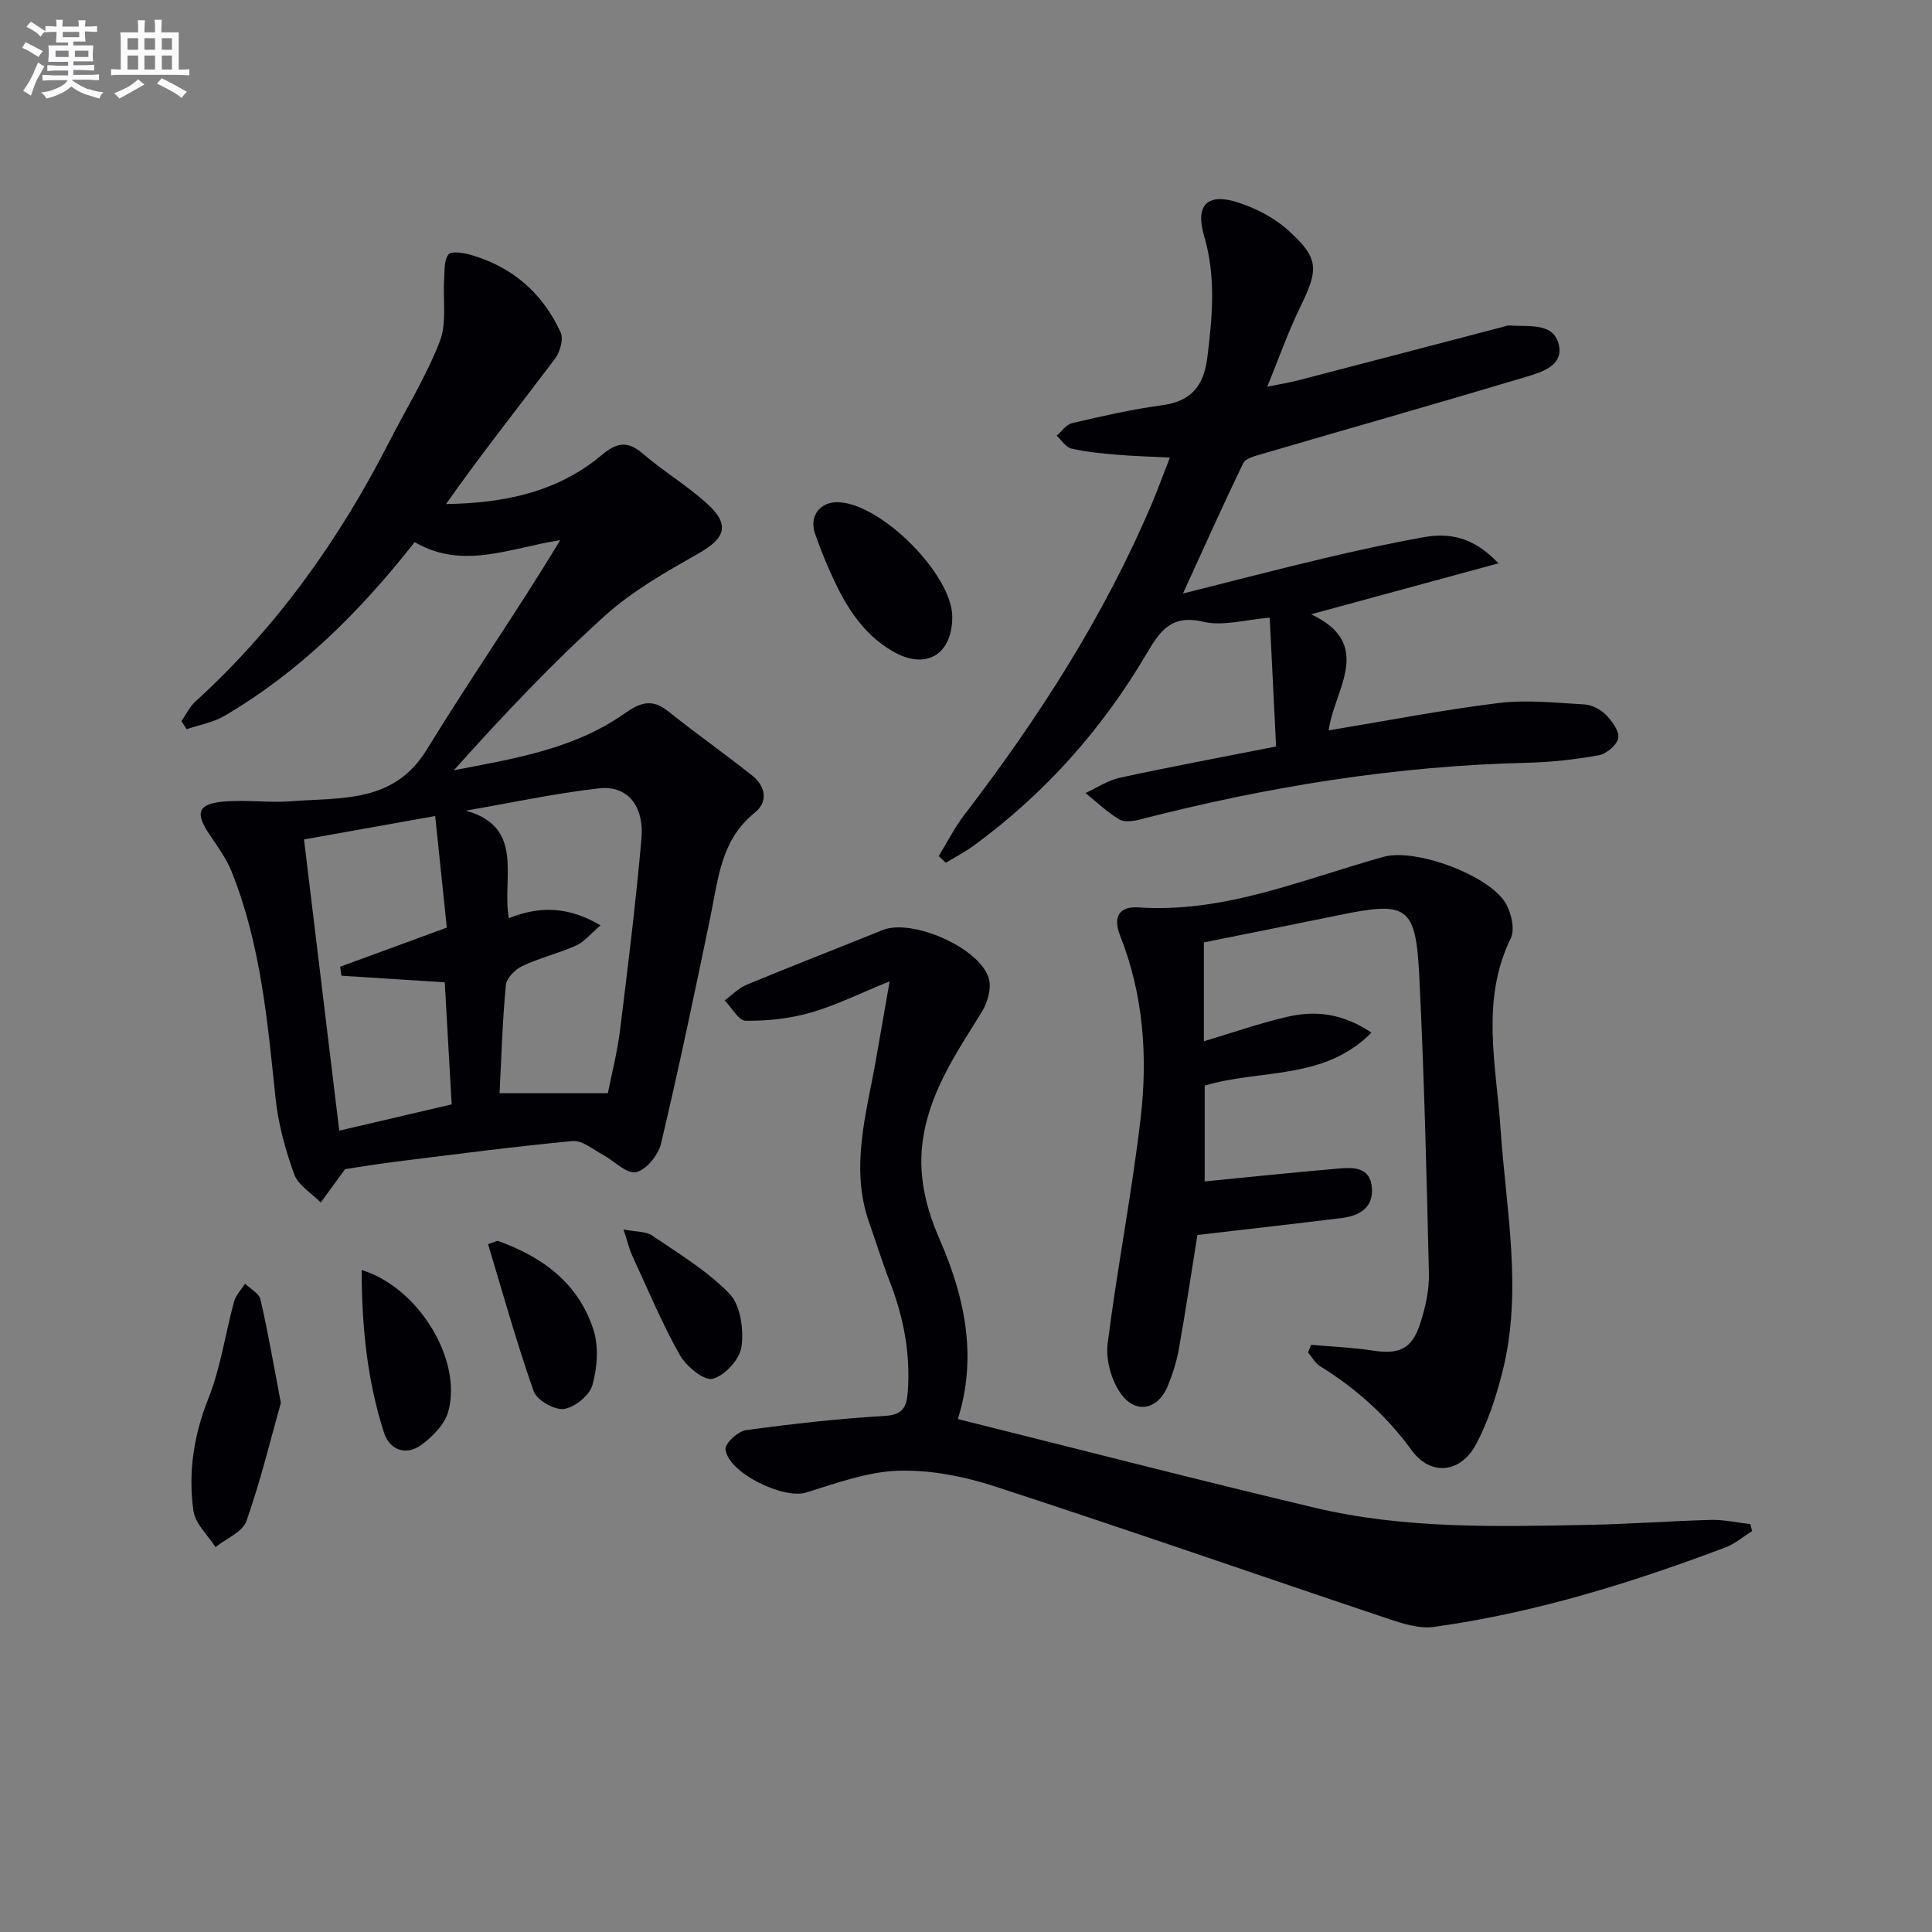 <svg enable-background="new 0 0 400 400" viewBox="0 0 400 400" xmlns="http://www.w3.org/2000/svg"><rect x="0" y="0" width="400" height="400" fill="#808080" stroke="none"/><g fill="#010105"><path d="m71.45 242.06c-2.08 2.85-3.56 4.88-5.04 6.9-1.9-1.93-4.67-3.55-5.51-5.86-1.84-5.08-3.3-10.45-3.86-15.81-1.65-15.87-3.07-31.75-9.05-46.74-1.09-2.73-2.88-5.21-4.55-7.67-3.06-4.5-2.56-6.39 2.65-6.9 4.7-.46 9.51.28 14.22-.09 10.32-.82 21.2.48 28.04-10.68 8.91-14.55 18.69-28.56 27.64-43.38-10.33 1.58-20.12 6.25-30.14.41-11.25 14.32-23.81 26.86-39.41 35.99-2.34 1.37-5.19 1.85-7.8 2.74-.36-.56-.72-1.11-1.08-1.67.94-1.35 1.68-2.93 2.86-4.02 16.83-15.33 29.8-33.52 40.11-53.7 3.55-6.95 7.72-13.65 10.52-20.89 1.5-3.87.62-8.65.91-13.01.11-1.72-.04-3.85.9-5 .61-.74 3.07-.35 4.55.07 8.67 2.47 14.94 7.95 18.66 16.06.64 1.39-.12 4.08-1.17 5.47-7.5 9.94-15.24 19.69-22.56 30.08 11.84-.18 22.96-2.38 32.19-10.11 3.15-2.64 5.36-3.08 8.58-.31 4.27 3.67 9.2 6.61 13.35 10.4 4.72 4.31 3.7 7.08-1.73 10.18-6.75 3.84-13.71 7.75-19.43 12.91-11.05 9.97-21.29 20.82-31.33 32.04 12.48-2.39 24.84-4.38 35.23-11.68 3.33-2.34 5.75-3.24 9.16-.51 5.68 4.55 11.65 8.74 17.35 13.27 2.77 2.2 3.42 5.42.54 7.72-6.97 5.6-7.54 13.63-9.14 21.41-3.25 15.75-6.56 31.49-10.26 47.13-.56 2.35-3.11 5.47-5.19 5.88-1.99.38-4.54-2.39-6.91-3.65-2.02-1.08-4.22-2.98-6.18-2.8-12.23 1.15-24.41 2.76-36.61 4.27-3.89.48-7.8 1.15-10.51 1.55zm52.88-50.48c-2.08 1.77-3.37 3.42-5.05 4.18-3.62 1.62-7.56 2.56-11.15 4.25-1.47.69-3.26 2.51-3.4 3.96-.71 7.56-.93 15.16-1.3 22.37h22.42c.79-3.99 1.95-8.48 2.52-13.03 1.64-13.17 3.25-26.35 4.43-39.56.62-6.93-2.92-11.21-8.81-10.53-9.24 1.06-18.37 3.03-27.55 4.62 12.37 3.41 7.41 14.05 8.91 22.26 6.51-2.59 12.37-2.4 18.98 1.48zm-54.09 42.51c8.2-1.91 15.7-3.67 23.27-5.44-.51-8.99-.98-17.37-1.43-25.27-7.56-.48-14.47-.92-21.39-1.37-.09-.62-.18-1.24-.27-1.86 7.16-2.63 14.32-5.25 22.09-8.1-.81-7.77-1.59-15.27-2.41-23.1-9.75 1.74-18.34 3.28-27.16 4.85 2.4 19.76 4.78 39.48 7.3 60.29z"/><path d="m194.35 177.24c1.77-2.87 3.3-5.92 5.34-8.58 15.33-20.02 28.91-41.08 38.78-64.38 1.23-2.9 2.3-5.86 3.74-9.54-3.95-.21-7.5-.3-11.03-.6-3.14-.27-6.31-.56-9.36-1.27-1.16-.27-2.04-1.75-3.05-2.67 1.05-.89 1.98-2.31 3.17-2.59 6.14-1.42 12.3-2.86 18.54-3.69 6.08-.8 8.73-3.91 9.48-9.88 1.06-8.47 1.82-16.77-.66-25.18-1.9-6.43.69-9 7.02-6.94 3.68 1.19 7.43 3.11 10.28 5.67 6.54 5.86 6.46 8.08 2.57 16.04-2.47 5.05-4.33 10.39-6.8 16.44 2.55-.52 4.53-.84 6.46-1.34 14.11-3.66 28.22-7.37 42.32-11.05.48-.13.99-.33 1.46-.29 3.85.32 9.07-.73 10.14 4.03 1 4.46-3.9 5.73-7.25 6.74-18.09 5.42-36.25 10.57-54.37 15.87-1.34.39-3.25.87-3.73 1.87-4.18 8.63-8.09 17.39-12.48 26.98 10.05-2.52 19.45-4.98 28.91-7.22 6.94-1.65 13.92-3.19 20.94-4.44 5.25-.93 10.24-.13 15.47 5.41-13.31 3.62-25.58 6.96-38.79 10.55 13.22 6.24 4.77 15.56 3.63 24.04 12.09-2 23.6-4.25 35.21-5.67 5.83-.71 11.86-.04 17.78.3 1.52.09 3.3 1.01 4.38 2.11 1.28 1.3 2.82 3.36 2.59 4.83-.22 1.41-2.42 3.28-4 3.57-4.88.89-9.87 1.44-14.84 1.56-27.21.64-53.85 4.95-80.15 11.74-1.38.36-3.26.63-4.34-.02-2.51-1.51-4.68-3.6-6.98-5.45 2.38-1.09 4.66-2.64 7.16-3.18 10.5-2.27 21.08-4.24 32.31-6.46-.44-8.79-.86-17.35-1.32-26.66-5.01.39-9.66 1.8-13.74.84-6.59-1.55-8.94 1.83-11.72 6.56-9.22 15.67-21.12 29.04-35.84 39.8-1.81 1.32-3.83 2.36-5.75 3.54-.49-.45-.98-.92-1.48-1.39z"/><path d="m271.44 278.43c4.23.38 8.49.54 12.68 1.18 5.59.86 8.2-.25 9.95-5.68 1.05-3.27 1.85-6.83 1.77-10.24-.47-20.45-.98-40.91-1.98-61.35-.73-14.86-2.39-15.82-16.86-12.83-9.22 1.9-18.45 3.73-27.75 5.61v20.46c5.83-1.74 11.42-3.69 17.16-5.04 5.77-1.35 11.46-.84 17.53 3.26-9.9 9.99-22.98 7.47-34.52 10.97v19.83c9.29-.91 18.35-1.86 27.42-2.64 3.18-.28 6.86-.51 7.2 3.99.31 4.16-2.68 5.8-6.32 6.24-9.87 1.21-19.76 2.33-29.81 3.5-1.22 7.62-2.43 15.64-3.84 23.61-.46 2.6-1.28 5.18-2.28 7.62-2.06 5.02-6.75 5.97-9.84 1.47-1.89-2.75-3.04-6.89-2.63-10.16 1.97-15.62 5.02-31.11 6.84-46.75 1.49-12.79.57-25.61-4.26-37.78-1.64-4.15.12-6.08 3.76-5.83 17.97 1.22 34.16-5.88 50.88-10.49 6.6-1.82 22.12 3.94 25.32 9.84 1.08 1.99 1.81 5.24.92 7.06-6.27 12.88-3.01 26.11-2.12 39.28 1.13 16.85 4.67 33.73.37 50.59-1.3 5.1-2.97 10.26-5.43 14.88-3.18 5.98-9.41 6.64-13.35 1.21-5.21-7.18-11.55-12.8-18.98-17.41-1.01-.63-1.64-1.86-2.45-2.81.21-.52.42-1.05.62-1.59z"/><path d="m184.19 203.18c-6.25 2.53-11.17 4.99-16.36 6.48-4.31 1.23-8.95 1.72-13.43 1.68-1.47-.01-2.91-2.73-4.36-4.22 1.5-1.1 2.86-2.54 4.54-3.24 9.35-3.87 18.78-7.53 28.16-11.32 6.14-2.48 20.38 3.78 22.02 10.17.52 2.04-.33 4.92-1.51 6.82-5.35 8.62-11.12 16.97-12.31 27.48-.79 7 .94 13.46 3.68 19.76 5.26 12.04 7.7 24.35 3.69 37.01 24.78 6.18 49.28 12.51 73.89 18.36 18.61 4.42 37.65 3.92 56.61 3.55 8.47-.16 16.94-.81 25.41-1.03 2.71-.07 5.45.56 8.17.87.12.48.24.97.37 1.45-1.85 1.15-3.56 2.64-5.56 3.39-19.61 7.39-39.57 13.58-60.39 16.45-2.93.4-6.23-.63-9.16-1.61-27.22-9.13-54.33-18.58-81.62-27.47-6.39-2.08-13.38-3.47-20.04-3.26-6.42.2-12.84 2.59-19.11 4.52-4.67 1.44-16.2-4.11-16.67-8.97-.12-1.23 2.59-3.73 4.24-3.95 9.54-1.31 19.13-2.38 28.73-2.95 3.65-.22 4.51-1.76 4.75-4.78.62-7.95-.81-15.53-3.68-22.93-1.56-4.02-2.83-8.15-4.27-12.22-4.06-11.49-.58-22.66 1.39-33.9.86-4.88 1.71-9.74 2.82-16.14z"/><path d="m58.15 290.45c-2.12 7.52-4.2 16.16-7.14 24.49-.8 2.26-4.19 3.6-6.39 5.37-1.59-2.48-4.19-4.82-4.57-7.48-1.12-7.94.05-15.66 3.1-23.31 2.54-6.37 3.49-13.37 5.31-20.04.37-1.34 1.49-2.48 2.27-3.71 1.1 1.08 2.9 1.99 3.19 3.25 1.53 6.58 2.67 13.26 4.23 21.43z"/><path d="m197.16 127.76c-.02 7.81-5.48 11.05-12.31 7.1-6.67-3.85-10.27-10.25-13.23-17.05-1.06-2.43-2.05-4.89-2.9-7.4-1.21-3.6 1.08-6.56 4.86-6.43 8.97.31 23.61 15.08 23.58 23.78z"/><path d="m74.88 262.95c11.82 3.6 20.91 18.69 17.92 29.32-.75 2.67-3.29 5.25-5.67 6.95-3.13 2.23-6.5.94-7.63-2.6-3.45-10.74-4.61-21.86-4.62-33.67z"/><path d="m102.99 256.89c9.26 3.27 16.77 8.75 19.88 18.43 1.12 3.49.79 7.87-.22 11.46-.6 2.13-3.67 4.63-5.9 4.93-1.96.27-5.61-1.83-6.26-3.68-3.53-10.01-6.37-20.26-9.44-30.43.64-.24 1.29-.47 1.94-.71z"/><path d="m129.09 254.55c2.61.51 4.62.36 5.92 1.25 5.54 3.78 11.46 7.31 16.04 12.08 2.28 2.38 2.96 7.39 2.47 10.96-.35 2.57-3.49 6.02-5.98 6.62-1.82.44-5.49-2.6-6.81-4.95-3.71-6.61-6.65-13.64-9.83-20.54-.64-1.42-1-2.98-1.81-5.42z"/></g><path d="m6.8 9.5c.6.3 1.3.7 2.1 1.1-.4.4-.7.8-.9 1.2-.7-.4-1.3-.8-1.8-1.1s-1.1-.6-1.6-.8c.2-.4.5-.8.7-1.2.4.2.8.5 1.5.8zm.9 6.9c-.3.6-.5 1.1-.7 1.7s-.4 1.1-.6 1.7c-.6-.4-1.1-.7-1.6-1 .7-1 1.2-1.8 1.5-2.4.3-.5.6-1.1.8-1.7.3-.6.5-1.2.8-1.8.3.3.8.6 1.3.8-.7 1.3-1.2 2.2-1.5 2.7zm.1-11c.4.3 1 .7 1.7 1.1-.5.2-.8.6-1.1 1.1-.5-.6-1-1-1.4-1.2s-.9-.6-1.5-.8c.2-.4.5-.7.9-1.1.5.3.9.6 1.4.9zm10.5 13c1 .4 2 .6 3.1.7-.4.4-.7.8-.8 1.3-.9-.2-1.9-.6-3-.9-1-.4-2-.9-2.8-1.6-.5.4-1.1.9-1.9 1.3s-1.9.9-3.3 1.2c-.1-.3-.5-.8-1.1-1.3 1 0 2.1-.3 3.2-.8 1.2-.5 1.9-1 2.3-1.7h-3.2c-.4 0-1 0-2 .1v-1.2c1 0 1.7.1 2 .1h3.3v-1h-2.3c-.2 0-.9 0-2 .1v-1.2c1.2 0 1.9.1 2 .1h2.3v-.8h-4.1c0-.7.1-1.2.1-1.6 0-.5 0-1.1-.1-1.8h4.1v-.6h-2.5c0-.6.1-1.1.1-1.6v-.6h-.5c-.4 0-1 0-1.8.1v-1.3c1.2 0 1.9.1 2.1.1h.2c0-.3 0-.8-.1-1.4h1.4c0 .6-.1 1-.1 1.4h3.4c0-.4 0-.8-.1-1.3h1.5c0 .4-.1.9-.1 1.3.7 0 1.5 0 2.5-.1v1.2c-1 0-1.8-.1-2.5-.1v.6c0 .3 0 .8.1 1.5h-2.5v.8h4.1c0 .7-.1 1.3-.1 1.8s0 1 .1 1.5h-4.1v.8h1.4c.8 0 1.8 0 2.9-.1v1.2c-1 0-1.9-.1-2.8-.1h-1.5v1h3.2c.3 0 1 0 2.1-.1v1.2c-1.1 0-1.8-.1-2.1-.1h-3.4l-.1.1c1.4 1 2.4 1.5 3.4 1.9zm-4.1-6.6v-1.3h-2.7v1.3zm2.2-4.1v-1.1h-3.4v1.1zm1.9 4.1v-1.3h-2.8v1.3z" fill="#fbfafc"/><path d="m37 6.7v2.3 5.4c1 0 1.8 0 2.2-.1v1.3c-.6 0-1.5-.1-2.5-.1h-11.9c-.7 0-1.3 0-1.8.1v-1.3c.5 0 1.1.1 2 .1v-5.2c0-1 0-1.8-.1-2.5h3.7c0-1.3 0-2.1-.1-2.5h1.5c0 .4-.1 1.3-.1 2.5h2.2c0-1.2 0-2.1-.1-2.6h1.5c0 .4-.1 1.3-.1 2.6zm-12.3 13.7c-.3-.4-.7-.8-1.1-1.1 1.1-.4 2.1-.9 2.9-1.3.8-.5 1.5-1 2.1-1.6.4.4.9.8 1.3 1.1-2.5 1.4-4.2 2.4-5.2 2.9zm3.9-10.1v-2.4h-2.2v2.4zm0 4.1v-2.9h-2.2v2.9zm3.5-4.1v-2.4h-2.2v2.4zm0 4.1v-2.9h-2.2v2.9zm.4 2.9 1-1.1c.6.3 1.4.7 2.5 1.3s2 1.1 2.7 1.5c-.4.4-.8.8-1.1 1.3-.8-.8-2.5-1.7-5.1-3zm3.1-7v-2.4h-2.1v2.4zm0 4.1v-2.9h-2.1v2.9z" fill="#fbfafc"/></svg>